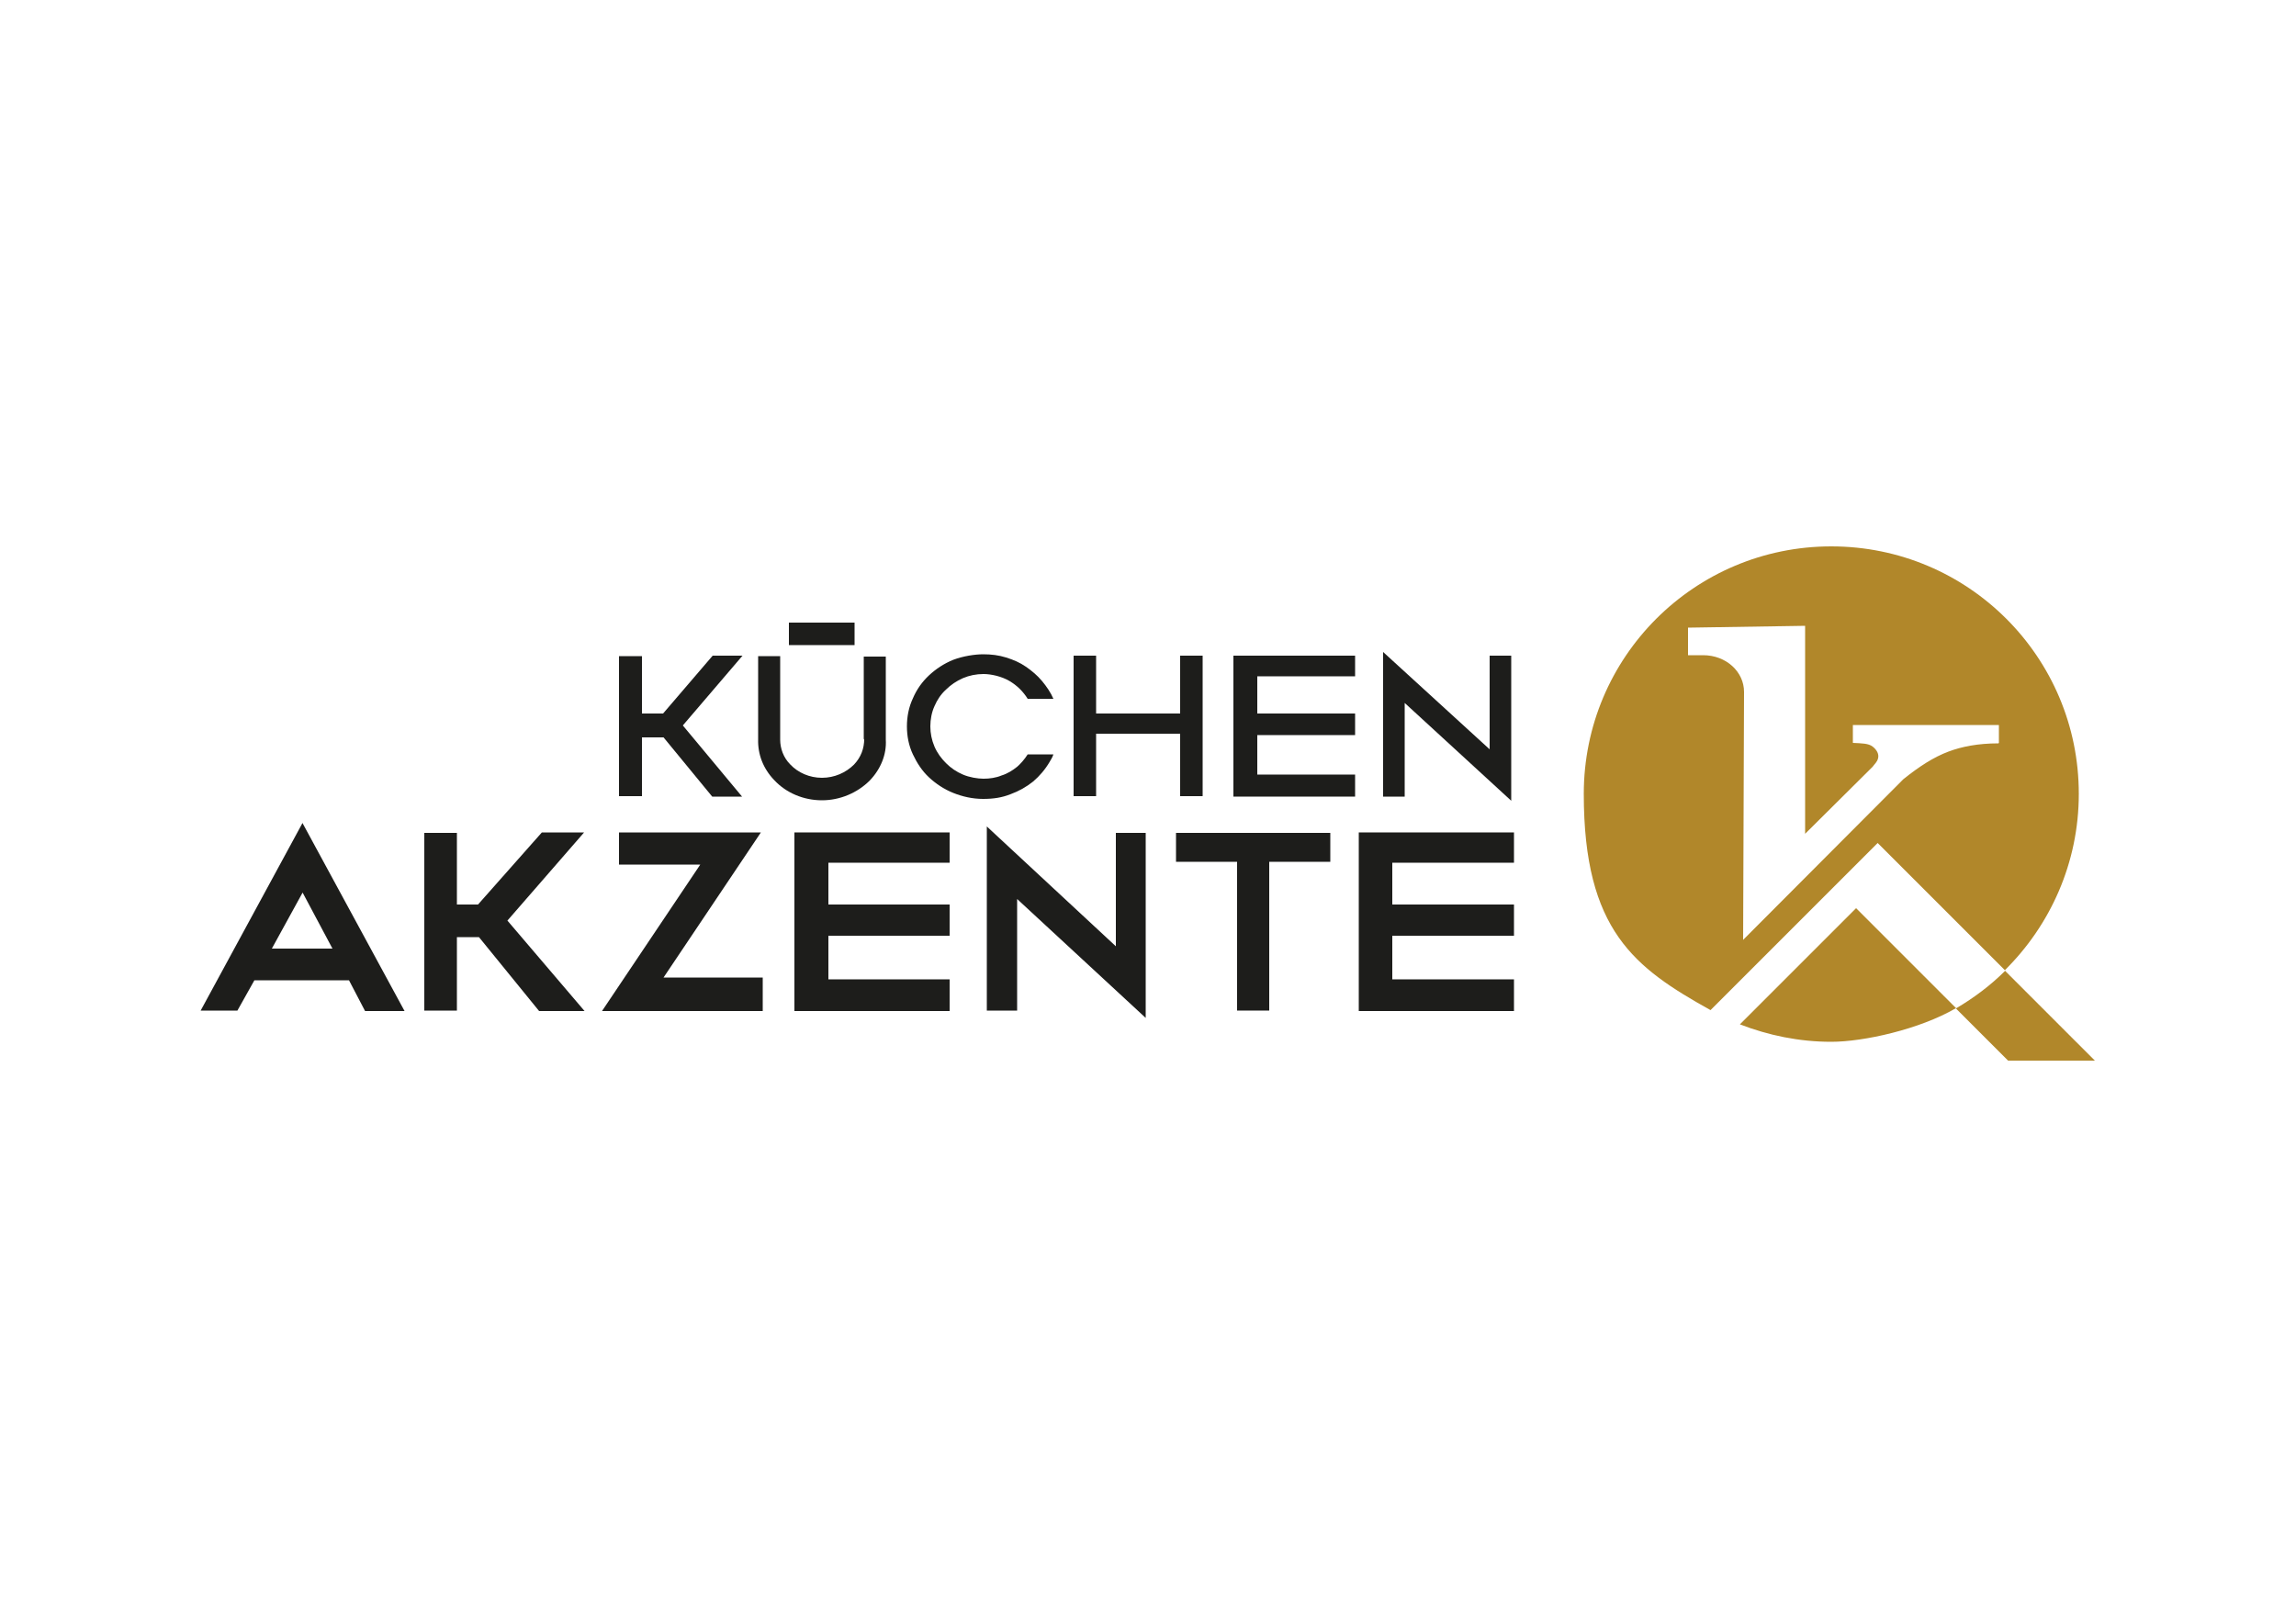 <?xml version="1.0" encoding="UTF-8"?>
<svg xmlns="http://www.w3.org/2000/svg" version="1.1" viewBox="0 0 500 350">
  <!-- Generator: Adobe Illustrator 29.5.0, SVG Export Plug-In . SVG Version: 2.1.0 Build 137)  -->
  <defs>
    <style>
      .st0 {
        fill: #b1872a;
      }

      .st1 {
        fill: #1d1d1b;
      }

      .st2 {
        fill: #fff;
      }
    </style>
  </defs>
  <g id="Hintergrund">
    <g id="Hintergrund1" data-name="Hintergrund">
      <rect class="st2" width="500" height="350"/>
    </g>
  </g>
  <g id="Logo_farbig">
    <g>
      <path class="st0" d="M436.7,211.4c-3.2,3.2-6.8,5.9-10.7,8.2l-21.8-21.8-25.3,25.3c6.2,2.4,12.9,3.8,19.9,3.8s19.2-2.7,27.1-7.3l11.4,11.4h18.9l-19.6-19.6Z"/>
      <path class="st0" d="M398.8,119c-29.8,0-53.9,24.1-53.9,53.9s11.1,37.9,27.6,47.1l36.4-36.4,27.7,27.7c9.9-9.8,16.1-23.4,16.1-38.4,0-29.8-24.1-53.9-53.9-53.9ZM435.2,161.9c-4.4,0-8,.7-10.9,1.8-3.2,1.2-6.3,3.2-9.8,6l-34.9,35,.2-54c0-4.4-3.9-8-8.9-8h-3.3v-6c0,0,25.5-.4,25.5-.4v45.3s14.7-14.6,14.7-14.6c.4-.6,1-1,1.2-1.9.2-.9-.3-1.8-1.2-2.5-.9-.7-2.3-.7-4.3-.8v-3.9h31.8v3.9Z"/>
    </g>
    <g>
      <g>
        <polygon class="st1" points="329.7 187.9 329.7 181.3 295.9 181.3 295.9 220.2 329.7 220.2 329.7 213.3 303.2 213.3 303.2 203.8 329.7 203.8 329.7 197 303.2 197 303.2 187.9 329.7 187.9"/>
        <path class="st1" d="M65.9,179.2l-22.2,40.9h8l3.7-6.6h20.6l3.5,6.7h8.6l-22.2-40.9ZM59.2,206.6l6.7-12.2,6.5,12.2h-13.2Z"/>
        <polygon class="st1" points="127.2 181.3 118 181.3 104.1 197 99.5 197 99.5 181.4 92.4 181.4 92.4 220.1 99.5 220.1 99.5 204.1 104.3 204.1 117.4 220.2 127.3 220.2 110.5 200.5 127.2 181.3"/>
        <polygon class="st1" points="206.8 187.9 206.8 181.3 173 181.3 173 220.2 206.8 220.2 206.8 213.3 180.4 213.3 180.4 203.8 206.8 203.8 206.8 197 180.4 197 180.4 187.9 206.8 187.9"/>
        <polygon class="st1" points="289.7 181.4 256.1 181.4 256.1 187.7 269.4 187.7 269.4 220.1 276.4 220.1 276.4 187.7 289.7 187.7 289.7 181.4"/>
        <polygon class="st1" points="144.5 212.9 165.7 181.3 134.8 181.3 134.8 188.3 152.5 188.3 131.1 220.2 166.1 220.2 166.1 212.9 144.5 212.9"/>
        <polygon class="st1" points="243 206.1 214.9 180 214.9 220.1 221.5 220.1 221.5 195.8 249.5 221.7 249.5 181.4 243 181.4 243 206.1"/>
      </g>
      <g>
        <polygon class="st1" points="257 142.8 257 155.4 238.7 155.4 238.7 142.8 233.8 142.8 233.8 173.4 238.7 173.4 238.7 159.8 257 159.8 257 173.4 261.9 173.4 261.9 142.8 257 142.8"/>
        <path class="st1" d="M188.2,160.9h0c0,2.1-.7,4-2.2,5.6-1.8,1.8-4.3,2.9-7,2.9-2.7,0-5.2-1.1-6.9-2.9-1.5-1.5-2.2-3.5-2.2-5.4v-18.2s-4.8,0-4.8,0v18.1c-.1,3.3,1.1,6.4,3.5,8.9,2.6,2.8,6.4,4.4,10.4,4.4,0,0,0,0,0,0,3.9,0,7.7-1.6,10.4-4.3,2.4-2.5,3.7-5.7,3.5-8.9v-18.1h-4.8v18.1Z"/>
        <rect class="st1" x="171.8" y="135.6" width="14.3" height="4.9"/>
        <polygon class="st1" points="271.2 142.8 268.6 142.8 268.6 173.5 274.2 173.5 295.1 173.5 295.1 168.7 273.8 168.7 273.8 160.1 295.1 160.1 295.1 155.4 273.8 155.4 273.8 147.3 295.1 147.3 295.1 142.8 271.2 142.8 271.2 142.8"/>
        <polygon class="st1" points="161.7 142.8 155.2 142.8 144.4 155.4 139.8 155.4 139.8 142.9 134.8 142.9 134.8 173.4 139.8 173.4 139.8 160.6 144.5 160.6 155.1 173.5 161.6 173.5 148.7 158 161.7 142.8"/>
        <polygon class="st1" points="324.4 142.8 324.4 163.2 301.2 142 301.2 173.5 305.9 173.5 305.9 153.1 329.1 174.4 329.1 142.8 324.4 142.8"/>
        <path class="st1" d="M221.5,167c-1,.8-2.1,1.5-3.4,1.9-1.2.5-2.6.7-3.9.7s-3.1-.3-4.5-.9c-1.4-.6-2.6-1.4-3.7-2.5-1-1-1.9-2.2-2.5-3.6-.6-1.4-.9-2.9-.9-4.4s.3-3.1.9-4.4c.6-1.4,1.4-2.6,2.5-3.6,1-1,2.3-1.9,3.7-2.5,1.4-.6,2.9-.9,4.5-.9s3.9.5,5.6,1.5c1.7,1,3,2.3,4,3.9h5.6c-.6-1.4-1.5-2.7-2.5-3.9-1-1.2-2.2-2.2-3.5-3.1-1.3-.9-2.7-1.5-4.3-2-1.6-.5-3.2-.7-5-.7s-4.4.4-6.5,1.2c-2,.8-3.8,2-5.3,3.4-1.5,1.4-2.7,3.1-3.5,5-.9,1.9-1.3,4-1.3,6.1s.4,4.2,1.3,6.1c.9,1.9,2,3.6,3.5,5,1.5,1.4,3.3,2.6,5.3,3.4,2,.8,4.2,1.3,6.5,1.3s4.1-.3,5.9-1c1.9-.7,3.5-1.6,5-2.8,1.4-1.2,2.6-2.6,3.6-4.3.3-.5.6-1,.8-1.6h-5.6c-.7,1.1-1.5,2-2.4,2.8Z"/>
      </g>
    </g>
  </g>
</svg>
